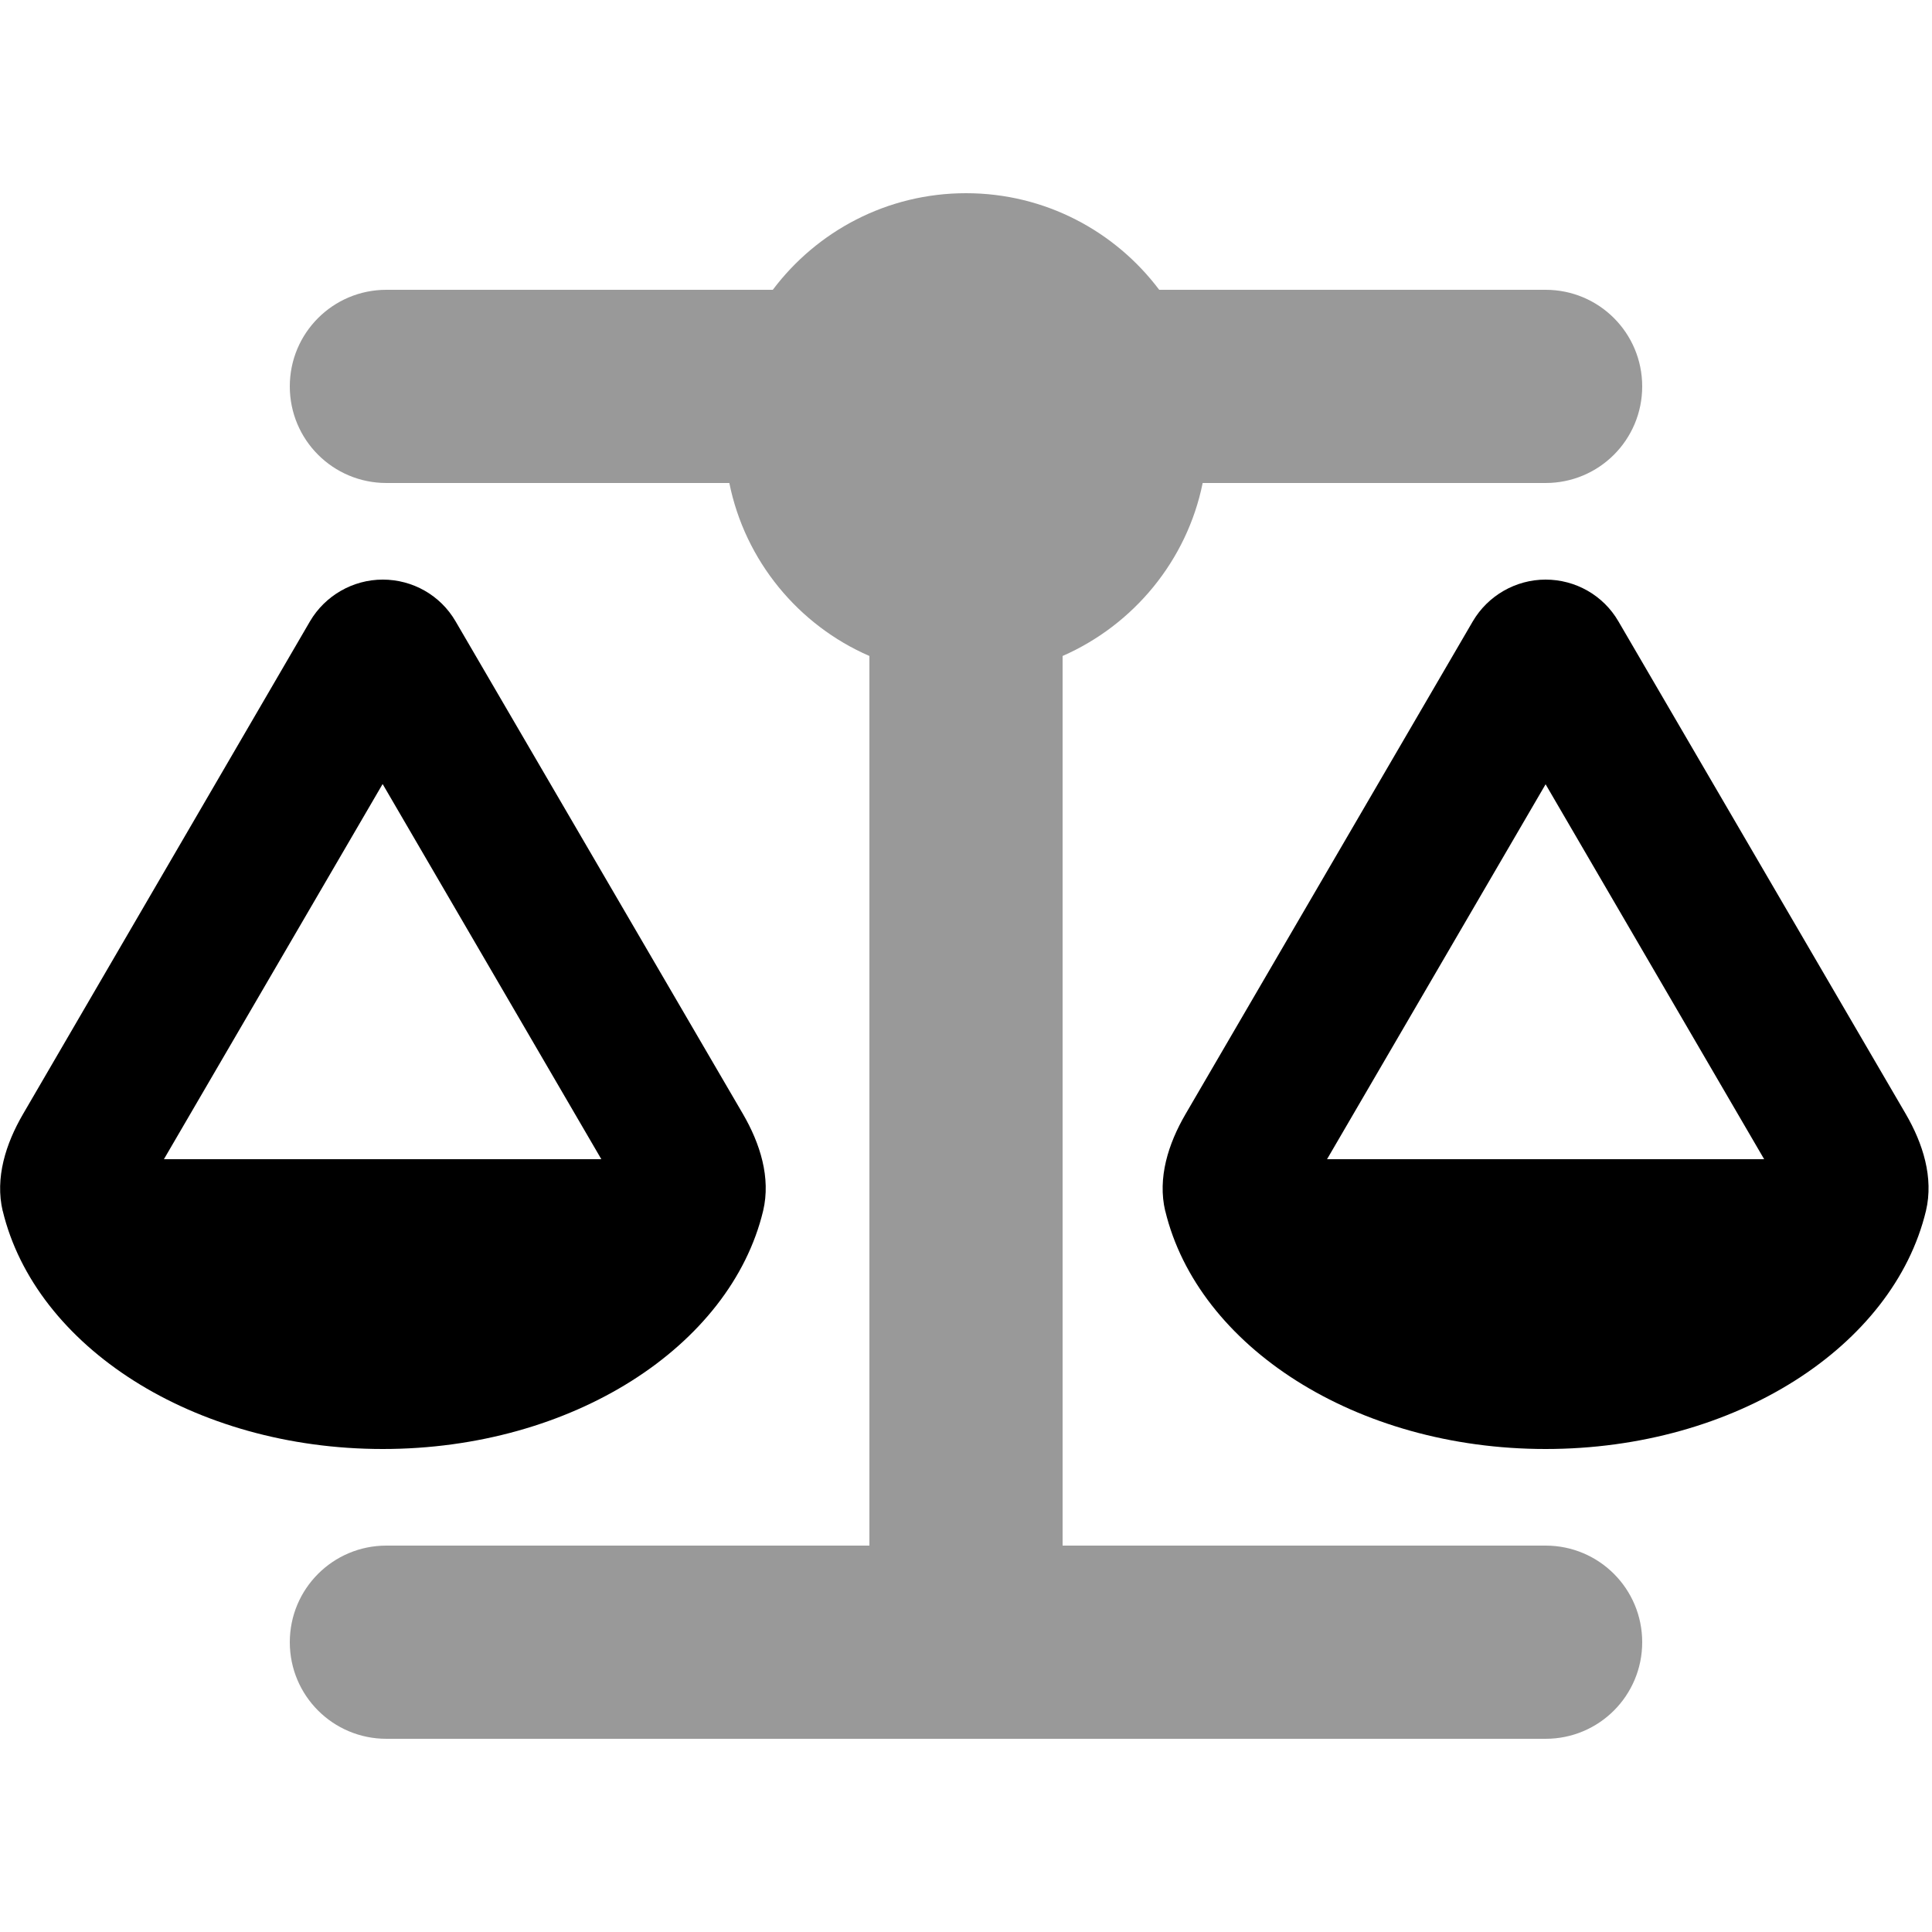 <svg xmlns="http://www.w3.org/2000/svg" viewBox="0 0 640 640"><!--! Font Awesome Pro 7.1.0 by @fontawesome - https://fontawesome.com License - https://fontawesome.com/license (Commercial License) Copyright 2025 Fonticons, Inc. --><path opacity=".4" fill="currentColor" d="M96 128C96 145.7 110.3 160 128 160L241.6 160C246.8 185.8 264.5 207.1 288 217.3L288 512L128 512C110.3 512 96 526.3 96 544C96 561.7 110.3 576 128 576L512 576C529.7 576 544 561.7 544 544C544 526.3 529.7 512 512 512L352 512L352 217.3C375.5 207 393.2 185.7 398.4 160L512 160C529.7 160 544 145.7 544 128C544 110.3 529.7 96 512 96L384 96C369.4 76.6 346.2 64 320 64C293.8 64 270.6 76.6 256 96L128 96C110.3 96 96 110.3 96 128z"/><path fill="currentColor" d="M126.8 259.8L199.2 384L54.3 384L126.7 259.8zM.9 401.1C11.7 446 64 480 126.8 480C189.6 480 242 446 252.8 401.1C255.4 390.1 251.8 378.8 246.1 369L150.9 205.8C145.9 197.2 136.7 192 126.8 192C116.9 192 107.7 197.3 102.7 205.8L7.6 369.1C1.9 378.9-1.7 390.2 .9 401.2zM512 259.8L584.4 384L439.6 384L512 259.8zM386 401.1C396.8 446 449.1 480 512 480C574.9 480 627.2 446 638 401.1C640.6 390.1 637 378.8 631.3 369L536.1 205.8C531.1 197.2 521.9 192 512 192C502.1 192 492.9 197.3 487.9 205.8L392.7 369.1C387 378.9 383.4 390.2 386 401.2z"/></svg>